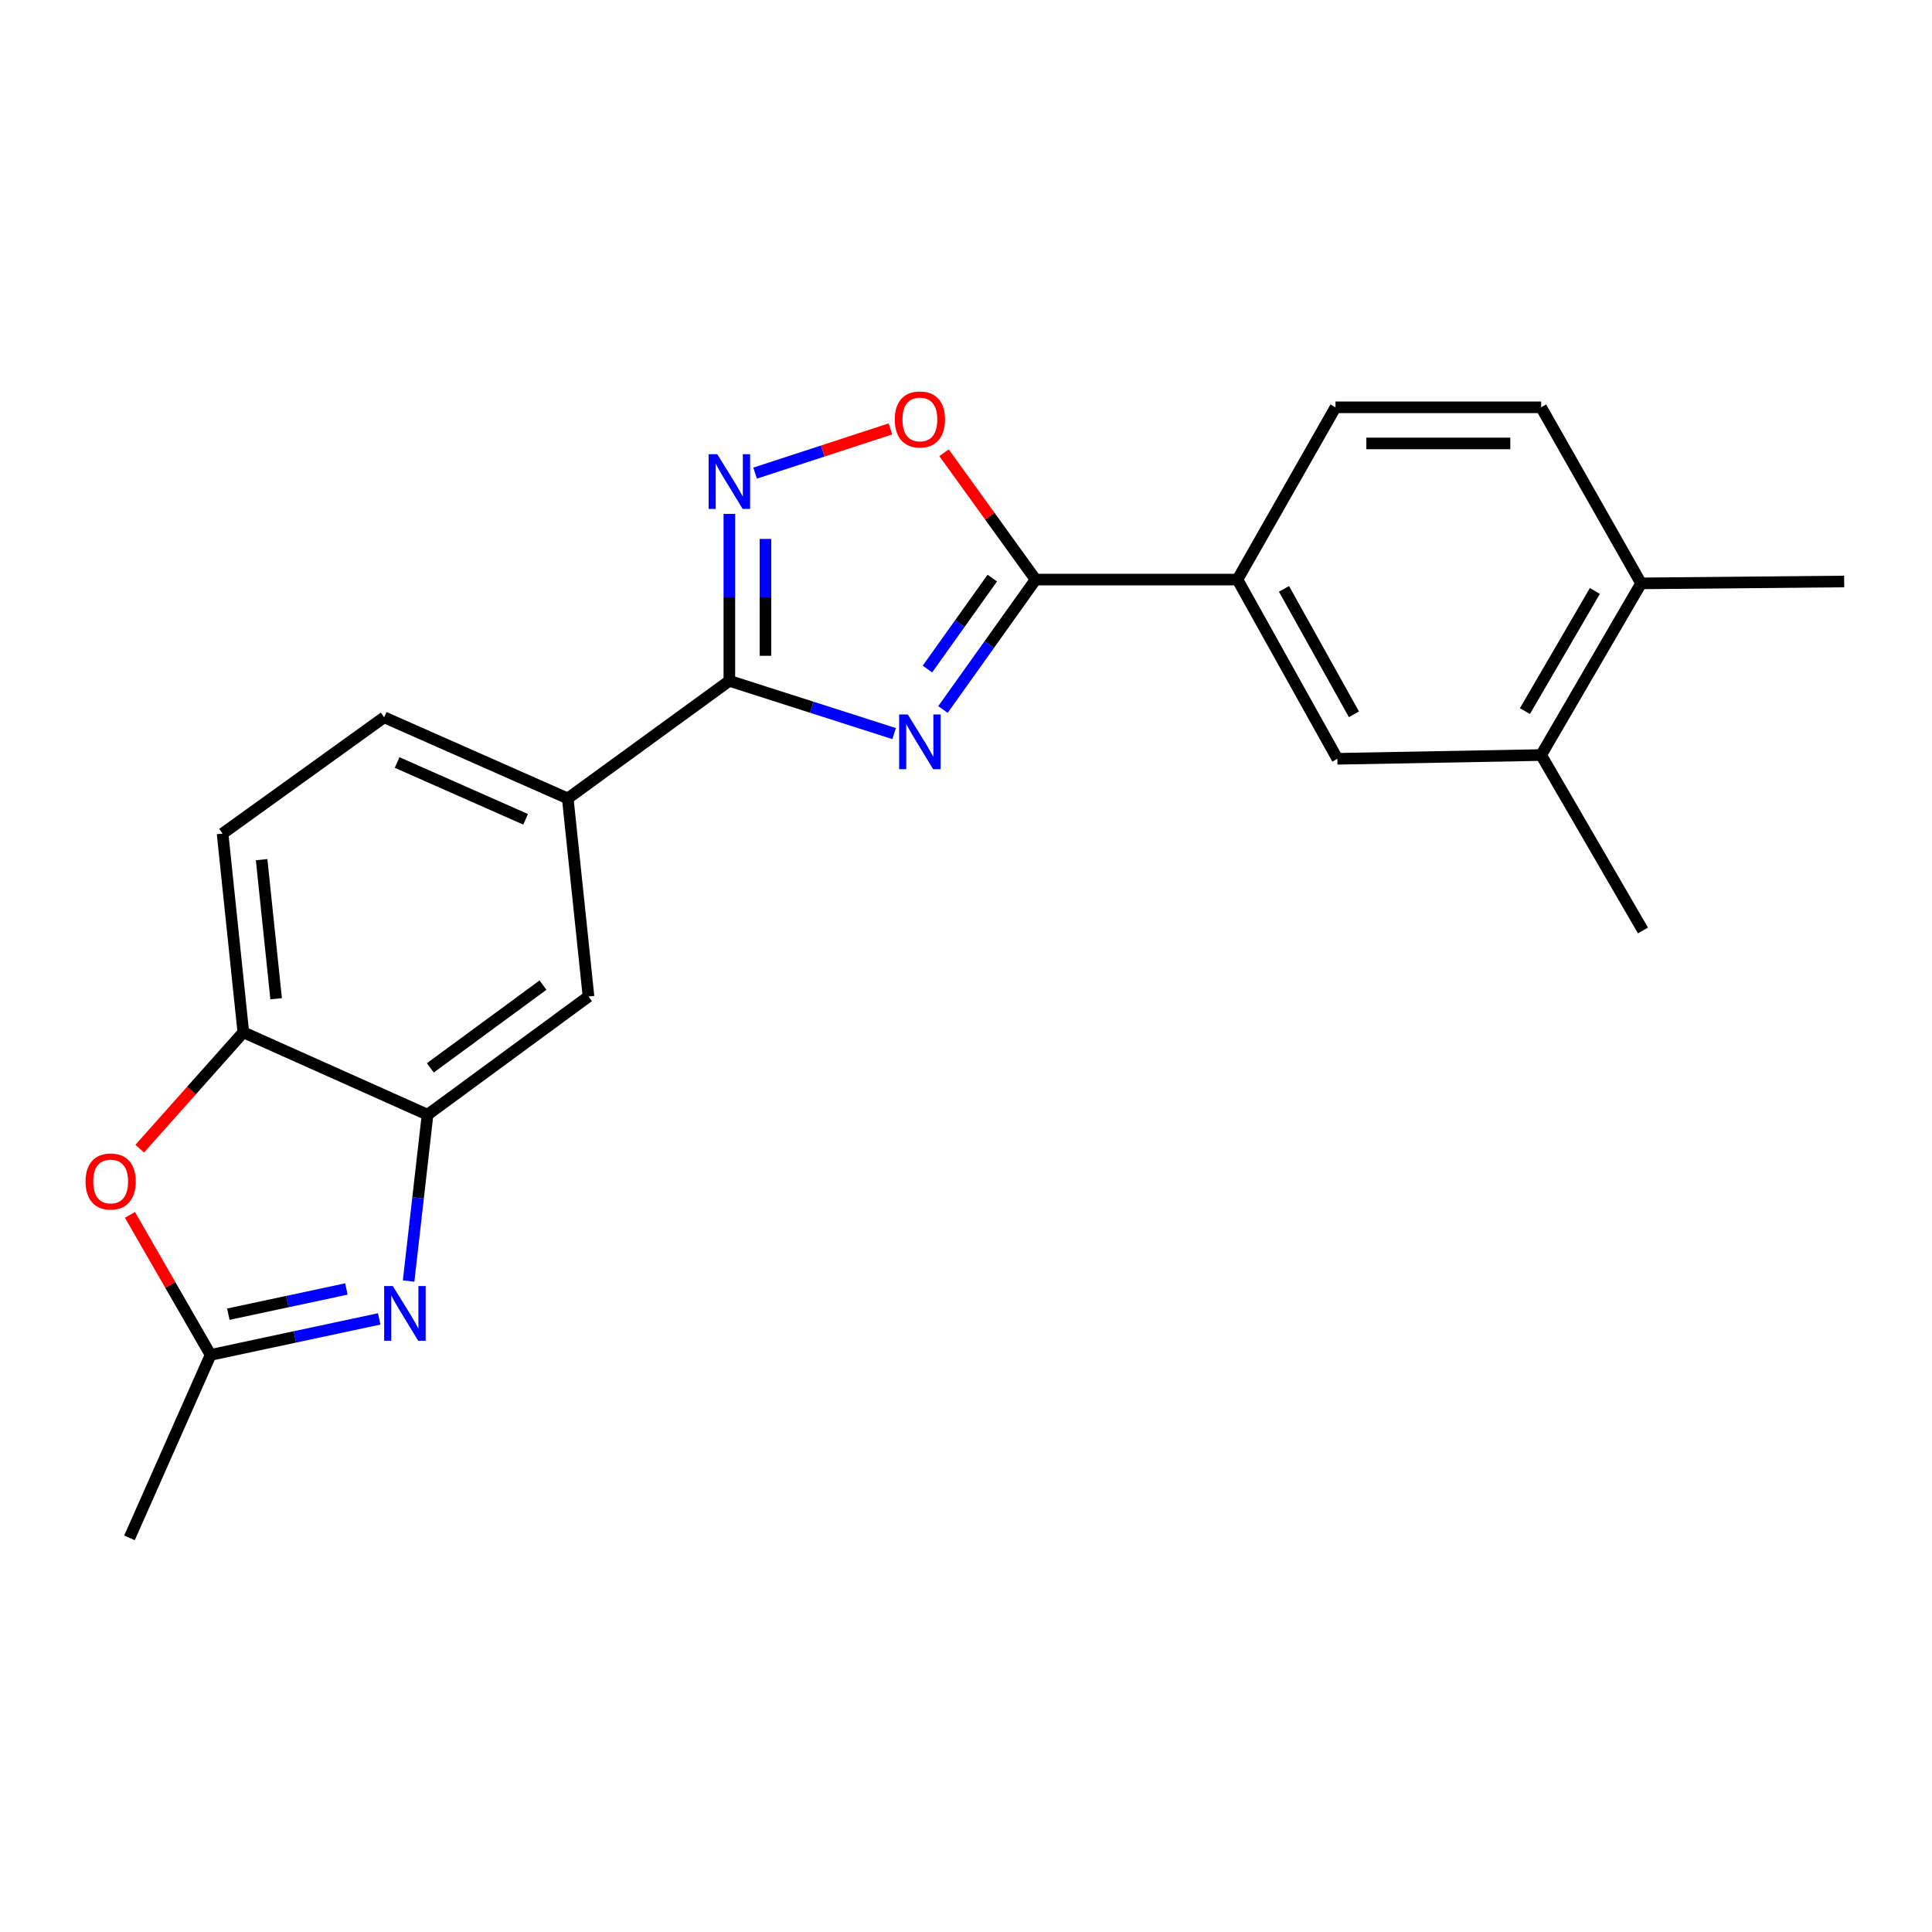 <?xml version='1.0' encoding='iso-8859-1'?>
<svg version='1.1' baseProfile='full'
              xmlns='http://www.w3.org/2000/svg'
                      xmlns:rdkit='http://www.rdkit.org/xml'
                      xmlns:xlink='http://www.w3.org/1999/xlink'
                  xml:space='preserve'
width='1000px' height='1000px' viewBox='0 0 1000 1000'>
<!-- END OF HEADER -->
<rect style='opacity:1.0;fill:#FFFFFF;stroke:none' width='1000' height='1000' x='0' y='0'> </rect>
<path class='bond-0' d='M 462.802,379.708 L 420.157,366.054' style='fill:none;fill-rule:evenodd;stroke:#0000FF;stroke-width:6px;stroke-linecap:butt;stroke-linejoin:miter;stroke-opacity:1' />
<path class='bond-0' d='M 420.157,366.054 L 377.512,352.401' style='fill:none;fill-rule:evenodd;stroke:#000000;stroke-width:6px;stroke-linecap:butt;stroke-linejoin:miter;stroke-opacity:1' />
<path class='bond-1' d='M 488.067,367.237 L 512.042,333.614' style='fill:none;fill-rule:evenodd;stroke:#0000FF;stroke-width:6px;stroke-linecap:butt;stroke-linejoin:miter;stroke-opacity:1' />
<path class='bond-1' d='M 512.042,333.614 L 536.018,299.991' style='fill:none;fill-rule:evenodd;stroke:#000000;stroke-width:6px;stroke-linecap:butt;stroke-linejoin:miter;stroke-opacity:1' />
<path class='bond-1' d='M 480.038,346.295 L 496.821,322.76' style='fill:none;fill-rule:evenodd;stroke:#0000FF;stroke-width:6px;stroke-linecap:butt;stroke-linejoin:miter;stroke-opacity:1' />
<path class='bond-1' d='M 496.821,322.76 L 513.604,299.224' style='fill:none;fill-rule:evenodd;stroke:#000000;stroke-width:6px;stroke-linecap:butt;stroke-linejoin:miter;stroke-opacity:1' />
<path class='bond-2' d='M 377.512,352.401 L 377.512,309.192' style='fill:none;fill-rule:evenodd;stroke:#000000;stroke-width:6px;stroke-linecap:butt;stroke-linejoin:miter;stroke-opacity:1' />
<path class='bond-2' d='M 377.512,309.192 L 377.512,265.983' style='fill:none;fill-rule:evenodd;stroke:#0000FF;stroke-width:6px;stroke-linecap:butt;stroke-linejoin:miter;stroke-opacity:1' />
<path class='bond-2' d='M 396.208,339.438 L 396.208,309.192' style='fill:none;fill-rule:evenodd;stroke:#000000;stroke-width:6px;stroke-linecap:butt;stroke-linejoin:miter;stroke-opacity:1' />
<path class='bond-2' d='M 396.208,309.192 L 396.208,278.946' style='fill:none;fill-rule:evenodd;stroke:#0000FF;stroke-width:6px;stroke-linecap:butt;stroke-linejoin:miter;stroke-opacity:1' />
<path class='bond-9' d='M 377.512,352.401 L 293.871,413.275' style='fill:none;fill-rule:evenodd;stroke:#000000;stroke-width:6px;stroke-linecap:butt;stroke-linejoin:miter;stroke-opacity:1' />
<path class='bond-4' d='M 536.018,299.991 L 512.325,267.168' style='fill:none;fill-rule:evenodd;stroke:#000000;stroke-width:6px;stroke-linecap:butt;stroke-linejoin:miter;stroke-opacity:1' />
<path class='bond-4' d='M 512.325,267.168 L 488.631,234.344' style='fill:none;fill-rule:evenodd;stroke:#FF0000;stroke-width:6px;stroke-linecap:butt;stroke-linejoin:miter;stroke-opacity:1' />
<path class='bond-10' d='M 536.018,299.991 L 640.505,299.991' style='fill:none;fill-rule:evenodd;stroke:#000000;stroke-width:6px;stroke-linecap:butt;stroke-linejoin:miter;stroke-opacity:1' />
<path class='bond-22' d='M 390.846,244.888 L 425.867,233.447' style='fill:none;fill-rule:evenodd;stroke:#0000FF;stroke-width:6px;stroke-linecap:butt;stroke-linejoin:miter;stroke-opacity:1' />
<path class='bond-22' d='M 425.867,233.447 L 460.887,222.005' style='fill:none;fill-rule:evenodd;stroke:#FF0000;stroke-width:6px;stroke-linecap:butt;stroke-linejoin:miter;stroke-opacity:1' />
<path class='bond-3' d='M 211.494,663.072 L 216.398,620.023' style='fill:none;fill-rule:evenodd;stroke:#0000FF;stroke-width:6px;stroke-linecap:butt;stroke-linejoin:miter;stroke-opacity:1' />
<path class='bond-3' d='M 216.398,620.023 L 221.302,576.974' style='fill:none;fill-rule:evenodd;stroke:#000000;stroke-width:6px;stroke-linecap:butt;stroke-linejoin:miter;stroke-opacity:1' />
<path class='bond-6' d='M 196.275,682.662 L 152.64,691.98' style='fill:none;fill-rule:evenodd;stroke:#0000FF;stroke-width:6px;stroke-linecap:butt;stroke-linejoin:miter;stroke-opacity:1' />
<path class='bond-6' d='M 152.64,691.98 L 109.005,701.298' style='fill:none;fill-rule:evenodd;stroke:#000000;stroke-width:6px;stroke-linecap:butt;stroke-linejoin:miter;stroke-opacity:1' />
<path class='bond-6' d='M 179.28,667.174 L 148.736,673.697' style='fill:none;fill-rule:evenodd;stroke:#0000FF;stroke-width:6px;stroke-linecap:butt;stroke-linejoin:miter;stroke-opacity:1' />
<path class='bond-6' d='M 148.736,673.697 L 118.191,680.22' style='fill:none;fill-rule:evenodd;stroke:#000000;stroke-width:6px;stroke-linecap:butt;stroke-linejoin:miter;stroke-opacity:1' />
<path class='bond-5' d='M 221.302,576.974 L 304.611,515.788' style='fill:none;fill-rule:evenodd;stroke:#000000;stroke-width:6px;stroke-linecap:butt;stroke-linejoin:miter;stroke-opacity:1' />
<path class='bond-5' d='M 222.732,552.728 L 281.048,509.898' style='fill:none;fill-rule:evenodd;stroke:#000000;stroke-width:6px;stroke-linecap:butt;stroke-linejoin:miter;stroke-opacity:1' />
<path class='bond-24' d='M 221.302,576.974 L 125.945,534.317' style='fill:none;fill-rule:evenodd;stroke:#000000;stroke-width:6px;stroke-linecap:butt;stroke-linejoin:miter;stroke-opacity:1' />
<path class='bond-19' d='M 109.005,701.298 L 67.023,795.99' style='fill:none;fill-rule:evenodd;stroke:#000000;stroke-width:6px;stroke-linecap:butt;stroke-linejoin:miter;stroke-opacity:1' />
<path class='bond-25' d='M 109.005,701.298 L 88.134,665.053' style='fill:none;fill-rule:evenodd;stroke:#000000;stroke-width:6px;stroke-linecap:butt;stroke-linejoin:miter;stroke-opacity:1' />
<path class='bond-25' d='M 88.134,665.053 L 67.263,628.808' style='fill:none;fill-rule:evenodd;stroke:#FF0000;stroke-width:6px;stroke-linecap:butt;stroke-linejoin:miter;stroke-opacity:1' />
<path class='bond-7' d='M 72.318,594.555 L 99.132,564.436' style='fill:none;fill-rule:evenodd;stroke:#FF0000;stroke-width:6px;stroke-linecap:butt;stroke-linejoin:miter;stroke-opacity:1' />
<path class='bond-7' d='M 99.132,564.436 L 125.945,534.317' style='fill:none;fill-rule:evenodd;stroke:#000000;stroke-width:6px;stroke-linecap:butt;stroke-linejoin:miter;stroke-opacity:1' />
<path class='bond-8' d='M 125.945,534.317 L 115.206,431.472' style='fill:none;fill-rule:evenodd;stroke:#000000;stroke-width:6px;stroke-linecap:butt;stroke-linejoin:miter;stroke-opacity:1' />
<path class='bond-8' d='M 142.929,516.949 L 135.411,444.957' style='fill:none;fill-rule:evenodd;stroke:#000000;stroke-width:6px;stroke-linecap:butt;stroke-linejoin:miter;stroke-opacity:1' />
<path class='bond-11' d='M 293.871,413.275 L 304.611,515.788' style='fill:none;fill-rule:evenodd;stroke:#000000;stroke-width:6px;stroke-linecap:butt;stroke-linejoin:miter;stroke-opacity:1' />
<path class='bond-16' d='M 293.871,413.275 L 198.847,371.273' style='fill:none;fill-rule:evenodd;stroke:#000000;stroke-width:6px;stroke-linecap:butt;stroke-linejoin:miter;stroke-opacity:1' />
<path class='bond-16' d='M 272.059,424.074 L 205.542,394.673' style='fill:none;fill-rule:evenodd;stroke:#000000;stroke-width:6px;stroke-linecap:butt;stroke-linejoin:miter;stroke-opacity:1' />
<path class='bond-12' d='M 640.505,299.991 L 692.228,392.752' style='fill:none;fill-rule:evenodd;stroke:#000000;stroke-width:6px;stroke-linecap:butt;stroke-linejoin:miter;stroke-opacity:1' />
<path class='bond-12' d='M 664.592,304.801 L 700.798,369.733' style='fill:none;fill-rule:evenodd;stroke:#000000;stroke-width:6px;stroke-linecap:butt;stroke-linejoin:miter;stroke-opacity:1' />
<path class='bond-17' d='M 640.505,299.991 L 691.252,210.825' style='fill:none;fill-rule:evenodd;stroke:#000000;stroke-width:6px;stroke-linecap:butt;stroke-linejoin:miter;stroke-opacity:1' />
<path class='bond-13' d='M 692.228,392.752 L 797.691,390.81' style='fill:none;fill-rule:evenodd;stroke:#000000;stroke-width:6px;stroke-linecap:butt;stroke-linejoin:miter;stroke-opacity:1' />
<path class='bond-20' d='M 797.691,390.81 L 850.402,481.607' style='fill:none;fill-rule:evenodd;stroke:#000000;stroke-width:6px;stroke-linecap:butt;stroke-linejoin:miter;stroke-opacity:1' />
<path class='bond-23' d='M 797.691,390.81 L 849.425,301.955' style='fill:none;fill-rule:evenodd;stroke:#000000;stroke-width:6px;stroke-linecap:butt;stroke-linejoin:miter;stroke-opacity:1' />
<path class='bond-23' d='M 789.295,368.074 L 825.509,305.876' style='fill:none;fill-rule:evenodd;stroke:#000000;stroke-width:6px;stroke-linecap:butt;stroke-linejoin:miter;stroke-opacity:1' />
<path class='bond-14' d='M 849.425,301.955 L 797.691,210.825' style='fill:none;fill-rule:evenodd;stroke:#000000;stroke-width:6px;stroke-linecap:butt;stroke-linejoin:miter;stroke-opacity:1' />
<path class='bond-21' d='M 849.425,301.955 L 954.545,300.978' style='fill:none;fill-rule:evenodd;stroke:#000000;stroke-width:6px;stroke-linecap:butt;stroke-linejoin:miter;stroke-opacity:1' />
<path class='bond-15' d='M 115.206,431.472 L 198.847,371.273' style='fill:none;fill-rule:evenodd;stroke:#000000;stroke-width:6px;stroke-linecap:butt;stroke-linejoin:miter;stroke-opacity:1' />
<path class='bond-18' d='M 691.252,210.825 L 797.691,210.825' style='fill:none;fill-rule:evenodd;stroke:#000000;stroke-width:6px;stroke-linecap:butt;stroke-linejoin:miter;stroke-opacity:1' />
<path class='bond-18' d='M 707.218,229.52 L 781.725,229.52' style='fill:none;fill-rule:evenodd;stroke:#000000;stroke-width:6px;stroke-linecap:butt;stroke-linejoin:miter;stroke-opacity:1' />
<path  class='atom-0' d='M 469.871 369.815
L 479.151 384.815
Q 480.071 386.295, 481.551 388.975
Q 483.031 391.655, 483.111 391.815
L 483.111 369.815
L 486.871 369.815
L 486.871 398.135
L 482.991 398.135
L 473.031 381.735
Q 471.871 379.815, 470.631 377.615
Q 469.431 375.415, 469.071 374.735
L 469.071 398.135
L 465.391 398.135
L 465.391 369.815
L 469.871 369.815
' fill='#0000FF'/>
<path  class='atom-3' d='M 371.252 235.084
L 380.532 250.084
Q 381.452 251.564, 382.932 254.244
Q 384.412 256.924, 384.492 257.084
L 384.492 235.084
L 388.252 235.084
L 388.252 263.404
L 384.372 263.404
L 374.412 247.004
Q 373.252 245.084, 372.012 242.884
Q 370.812 240.684, 370.452 240.004
L 370.452 263.404
L 366.772 263.404
L 366.772 235.084
L 371.252 235.084
' fill='#0000FF'/>
<path  class='atom-4' d='M 203.326 665.659
L 212.606 680.659
Q 213.526 682.139, 215.006 684.819
Q 216.486 687.499, 216.566 687.659
L 216.566 665.659
L 220.326 665.659
L 220.326 693.979
L 216.446 693.979
L 206.486 677.579
Q 205.326 675.659, 204.086 673.459
Q 202.886 671.259, 202.526 670.579
L 202.526 693.979
L 198.846 693.979
L 198.846 665.659
L 203.326 665.659
' fill='#0000FF'/>
<path  class='atom-5' d='M 463.131 217.106
Q 463.131 210.306, 466.491 206.506
Q 469.851 202.706, 476.131 202.706
Q 482.411 202.706, 485.771 206.506
Q 489.131 210.306, 489.131 217.106
Q 489.131 223.986, 485.731 227.906
Q 482.331 231.786, 476.131 231.786
Q 469.891 231.786, 466.491 227.906
Q 463.131 224.026, 463.131 217.106
M 476.131 228.586
Q 480.451 228.586, 482.771 225.706
Q 485.131 222.786, 485.131 217.106
Q 485.131 211.546, 482.771 208.746
Q 480.451 205.906, 476.131 205.906
Q 471.811 205.906, 469.451 208.706
Q 467.131 211.506, 467.131 217.106
Q 467.131 222.826, 469.451 225.706
Q 471.811 228.586, 476.131 228.586
' fill='#FF0000'/>
<path  class='atom-8' d='M 44.271 611.537
Q 44.271 604.737, 47.631 600.937
Q 50.991 597.137, 57.271 597.137
Q 63.551 597.137, 66.911 600.937
Q 70.271 604.737, 70.271 611.537
Q 70.271 618.417, 66.871 622.337
Q 63.471 626.217, 57.271 626.217
Q 51.031 626.217, 47.631 622.337
Q 44.271 618.457, 44.271 611.537
M 57.271 623.017
Q 61.591 623.017, 63.911 620.137
Q 66.271 617.217, 66.271 611.537
Q 66.271 605.977, 63.911 603.177
Q 61.591 600.337, 57.271 600.337
Q 52.951 600.337, 50.591 603.137
Q 48.271 605.937, 48.271 611.537
Q 48.271 617.257, 50.591 620.137
Q 52.951 623.017, 57.271 623.017
' fill='#FF0000'/>
</svg>
